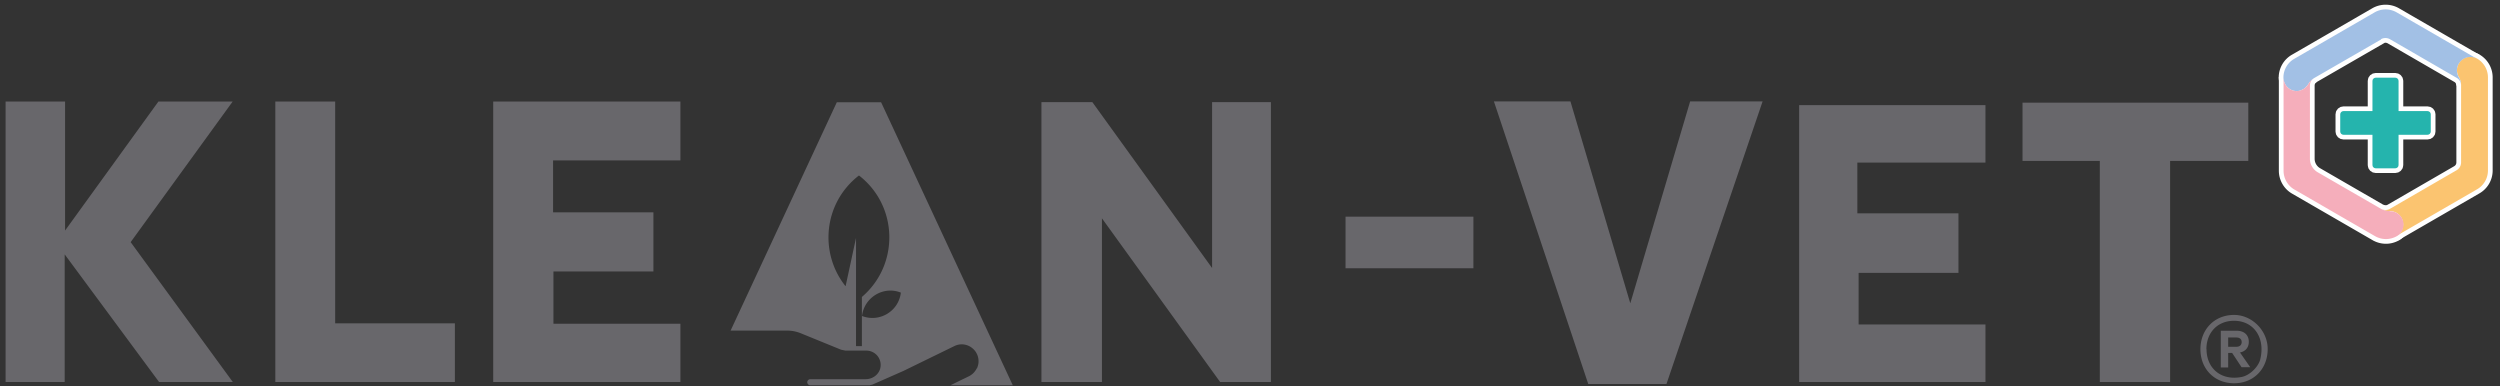 <svg xmlns="http://www.w3.org/2000/svg" width="531" height="82" fill="none"><rect width="100%" height="100%" fill="#333333" stroke="none"/><path d="M207.488 78.18c-.081.217-.216.406-.351.596-.325.46-.785.866-1.326 1.137l-1.568.758-2.381 1.164h13.254l-27.968-60.107h-9.413L155.177 70.22h12.063c.947 0 1.894.19 2.786.542l8.629 3.52.946.189h4.409a3.038 3.038 0 0 1 3.03 3.33c-.135 1.57-1.569 2.735-3.138 2.735h-11.793a.658.658 0 0 0-.649.65c0 .352.297.65.649.65h12.551l.622-.136 6.626-2.924 10.82-5.28a3.496 3.496 0 0 1 3.029-.027c.298.136.595.325.866.569.351.298.649.677.865 1.137.217.433.325.893.352 1.38v.353c0 .216-.054.46-.108.677a5.904 5.904 0 0 1-.217.65l-.027-.055zm-24.424-4.657h-1.245V50.536l-2.218 10.262c-5.653-7.04-4.706-17.708 2.841-23.529 8.385 6.471 8.601 19.007.622 25.803v10.451zm.027-6.417c.378-3.167 3.083-5.388 6.032-5.388.73 0 1.487.136 2.217.434-.459 3.98-4.571 6.416-8.276 4.954h.027zM467.37 74.173c0-4.142 2.921-7.256 7.086-7.283 3.787-.027 7.06 3.195 7.195 6.985.135 4.305-2.867 7.527-7.114 7.527-4.246 0-7.167-3.086-7.167-7.229zm1.298 0c0 4.034 3.083 6.796 7.546 5.876 1.65-.353 3.463-2.112 3.868-3.737 1.109-4.576-1.379-8.177-5.572-8.177-3.543 0-5.869 2.545-5.869 6.038m7.141.704 2.164 3.114h-1.84l-2.001-3.033h-.839v3.087h-1.569v-7.798h3.354c1.596 0 2.597.894 2.597 2.356 0 1.218-.73 2.058-1.92 2.274m-2.462-3.222v2.004h1.704c.649 0 1.163-.298 1.163-1.002s-.514-.975-1.163-.975h-1.704v-.027zM1.19 21.565h12.632v27.4l19.826-27.4h15.77L27.751 51.43l21.692 29.702h-15.66L13.74 54.029V81.13H1.19V21.566zM58.478 21.565h12.713v47.112h25.426V81.13H58.478V21.566zM104.758 21.565v59.567h39.761V68.758h-26.967v-11.1h21.233V45.093h-21.314v-11.02h27.048V21.565h-39.761zM221.202 21.7v59.431h12.848V46.367l25.101 34.765h10.792V21.7h-12.496v35.225l-25.426-35.225h-10.819zM312.95 46.014h-27.157V56.98h27.157V46.015zM317.305 21.538h16.256l12.713 42.888 12.712-42.888h15.391l-20.422 60.027h-16.607l-20.043-60.027zM382.14 22.323v58.809h39.571V68.92h-26.94V57.955h21.206V45.31h-21.476V34.535h27.21V22.324H382.14zM429.583 21.81v12.373h16.418v46.949h14.931v-46.95h16.608V21.81h-47.957z" fill="#68676B"></path><path d="M503.909 28.629h-6.14c-.379 0-.704-.298-.704-.677V24.27c0-.38.325-.677.704-.677h6.14v-6.417c0-.38.324-.677.703-.677h4.138c.379 0 .704.298.704.677v6.417h6.14c.378 0 .703.297.703.677v3.682c0 .379-.325.677-.703.677h-6.14v6.444c0 .379-.325.677-.704.677h-4.138c-.379 0-.703-.298-.703-.677v-6.444z" stroke="#fff" stroke-width="2"></path><path d="M505.775 44.387c.541.297 1.136.46 1.758.433 1.001 0 1.974.487 2.515 1.408a2.833 2.833 0 0 1-1.027 3.871l17.094-9.882a4.618 4.618 0 0 0 2.326-4.007V16.445a4.618 4.618 0 0 0-2.326-4.008 2.828 2.828 0 0 0-3.868 1.03 2.863 2.863 0 0 0 0 2.87c.325.54.487 1.137.487 1.76v16.407c0 .677-.351 1.3-.947 1.652l-14.173 8.203a1.96 1.96 0 0 1-1.893 0" stroke="#fff" stroke-width="2"></path><path d="M505.721 8.322a1.96 1.96 0 0 1 1.893 0l14.174 8.204c.595.325.946.975.946 1.652 0-.65-.189-1.273-.487-1.787a2.8 2.8 0 0 1 0-2.87 2.828 2.828 0 0 1 3.868-1.03L509.021 2.61a4.696 4.696 0 0 0-4.626 0l-17.094 9.883a4.585 4.585 0 0 0-2.299 3.817c-.054 1.652 1.19 3.033 2.84 3.033.297 0 .595-.054.865-.163.081-.027.163-.08.244-.108.189-.081.351-.162.514-.298.081-.054.162-.108.216-.19.135-.135.271-.27.406-.432.054-.082.108-.136.162-.217 0-.027.054-.054.054-.081.298-.542.73-.975 1.271-1.3l2.3-1.327 11.874-6.85-.027-.054z" stroke="#fff" stroke-width="2"></path><path d="M507.533 44.82a3.6 3.6 0 0 1-1.758-.433l-13.497-7.798a3.33 3.33 0 0 1-1.65-2.87V18.178c0-.677.351-1.3.946-1.625-.54.325-.973.758-1.271 1.3 0 .027-.054.054-.054.08-.054.082-.108.136-.162.218a2.036 2.036 0 0 1-.406.433c-.081.054-.135.135-.216.19-.163.108-.325.216-.514.297-.081.027-.163.081-.244.108-.27.082-.568.163-.865.163-1.623 0-2.84-1.327-2.813-2.951v19.873c0 1.652.892 3.195 2.326 4.007l17.095 9.883a4.674 4.674 0 0 0 2.326.622c.811 0 1.596-.216 2.326-.622a2.832 2.832 0 0 0-1.488-5.28l-.081-.054z" stroke="#fff" stroke-width="2"></path><path d="M503.909 28.629h-6.14c-.379 0-.704-.298-.704-.677V24.27c0-.38.325-.677.704-.677h6.14v-6.417c0-.38.324-.677.703-.677h4.138c.379 0 .704.298.704.677v6.417h6.14c.378 0 .703.297.703.677v3.682c0 .379-.325.677-.703.677h-6.14v6.444c0 .379-.325.677-.704.677h-4.138c-.379 0-.703-.298-.703-.677v-6.444z" fill="#25B4AD"></path><path d="M505.775 44.387c.541.297 1.136.46 1.758.433 1.001 0 1.974.487 2.515 1.408a2.833 2.833 0 0 1-1.027 3.871l17.094-9.882a4.618 4.618 0 0 0 2.326-4.007V16.445a4.618 4.618 0 0 0-2.326-4.008 2.828 2.828 0 0 0-3.868 1.03 2.863 2.863 0 0 0 0 2.87c.325.54.487 1.137.487 1.76v16.407c0 .677-.351 1.3-.947 1.652l-14.173 8.203a1.96 1.96 0 0 1-1.893 0" fill="#FBC470"></path><path d="M505.721 8.322a1.96 1.96 0 0 1 1.893 0l14.174 8.204c.595.325.946.975.946 1.652 0-.65-.189-1.273-.487-1.787a2.8 2.8 0 0 1 0-2.87 2.828 2.828 0 0 1 3.868-1.03L509.021 2.61a4.696 4.696 0 0 0-4.626 0l-17.094 9.883a4.585 4.585 0 0 0-2.299 3.817c-.054 1.652 1.19 3.033 2.84 3.033.297 0 .595-.054.865-.163.081-.027.163-.08.244-.108.189-.081.351-.162.514-.298.081-.054.162-.108.216-.19.135-.135.271-.27.406-.432.054-.082.108-.136.162-.217 0-.027.054-.054.054-.081.298-.542.73-.975 1.271-1.3l2.3-1.327 11.874-6.85-.027-.054z" fill="#A2C0E5"></path><path d="M507.533 44.82a3.6 3.6 0 0 1-1.758-.433l-13.497-7.798a3.33 3.33 0 0 1-1.65-2.87V18.178c0-.677.351-1.3.946-1.625-.54.325-.973.758-1.271 1.3 0 .027-.054.054-.054.08-.054.082-.108.136-.162.218a2.036 2.036 0 0 1-.406.433c-.081.054-.135.135-.216.19-.163.108-.325.216-.514.297-.081.027-.163.081-.244.108-.27.082-.568.163-.865.163-1.623 0-2.84-1.327-2.813-2.951v19.873c0 1.652.892 3.195 2.326 4.007l17.095 9.883a4.674 4.674 0 0 0 2.326.622c.811 0 1.596-.216 2.326-.622a2.832 2.832 0 0 0-1.488-5.28l-.081-.054z" fill="#F5AEBB"></path></svg>